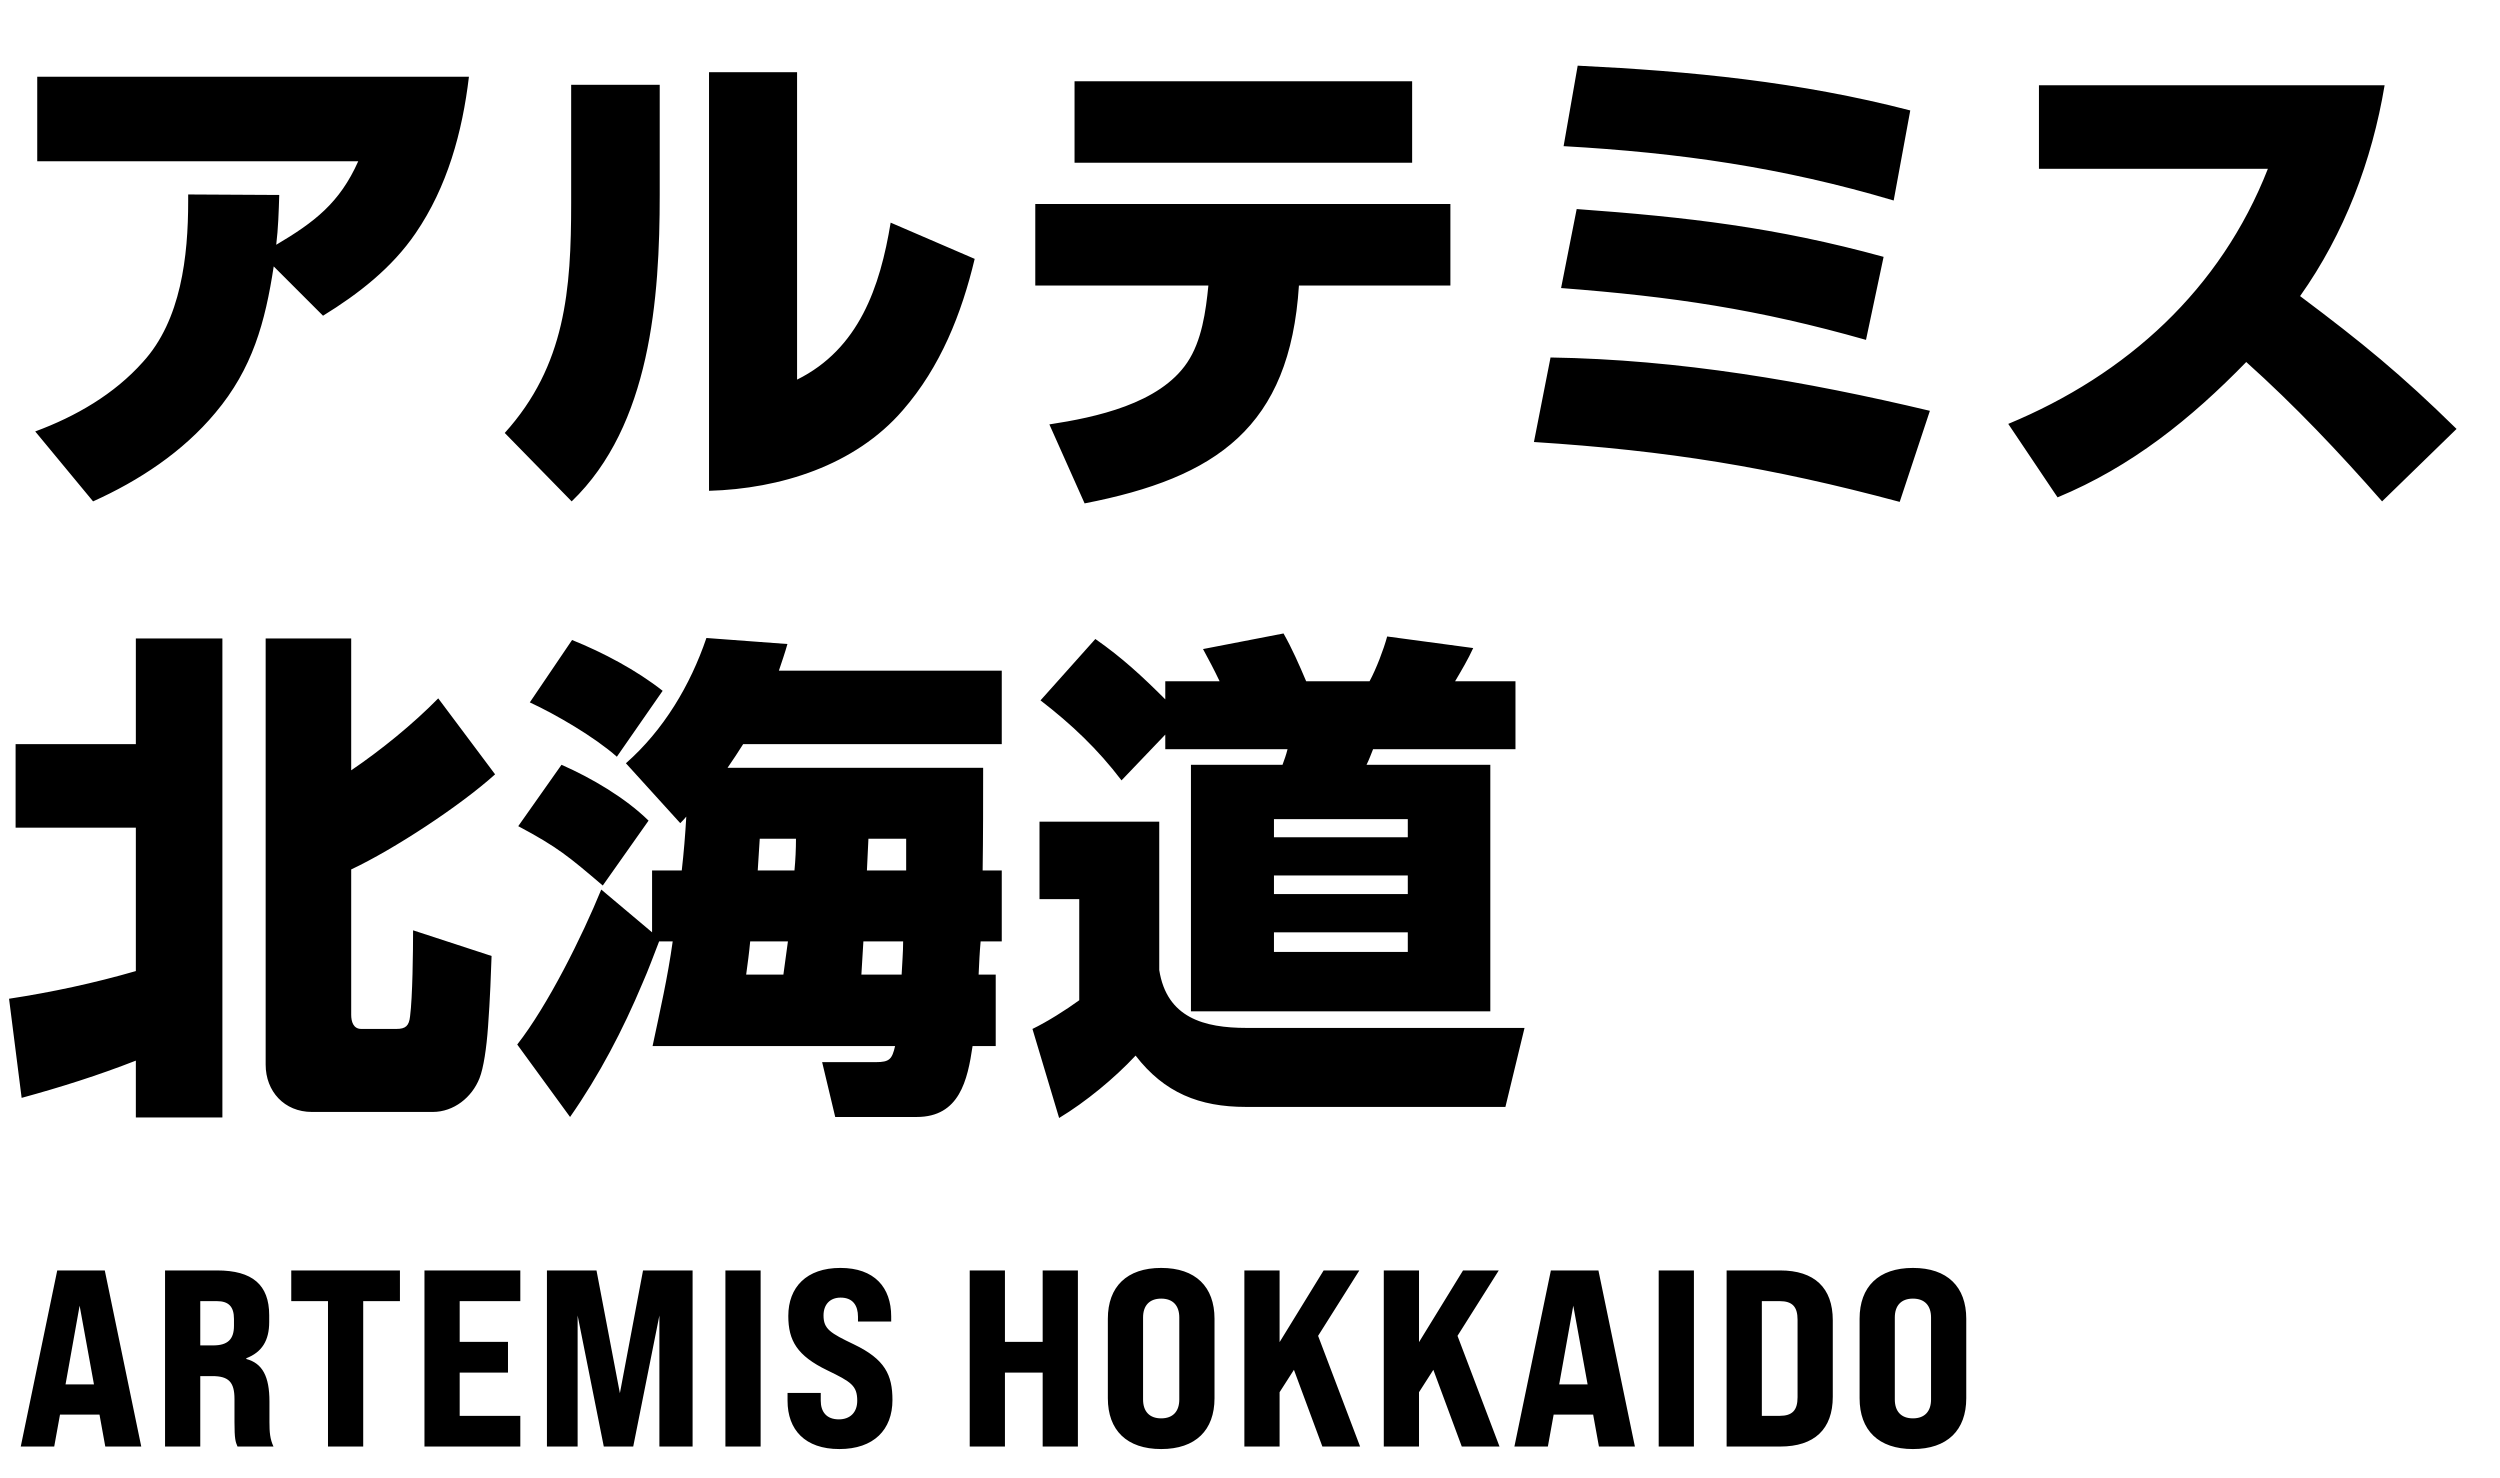 <svg width="159" height="94" viewBox="0 0 159 94" fill="none" xmlns="http://www.w3.org/2000/svg">
<path d="M17.408 16.944C16.864 20.496 16.064 23.44 13.696 26.256C11.616 28.752 8.832 30.576 5.92 31.888L2.24 27.44C4.832 26.48 7.264 25.072 9.088 23.024C11.52 20.368 11.968 16.272 11.968 12.816C11.968 12.656 11.968 12.528 11.968 12.368L17.76 12.4C17.728 13.456 17.696 14.512 17.568 15.568C20 14.128 21.6 12.912 22.784 10.256H2.368V4.88H29.824C29.408 8.4 28.448 11.888 26.432 14.832C24.928 17.04 22.784 18.704 20.544 20.08L17.408 16.944ZM50.694 4.592V24.144C54.63 22.192 55.974 18.256 56.646 14.16L61.99 16.464C61.158 19.952 59.814 23.344 57.414 26.096C54.374 29.616 49.606 31.088 45.094 31.216V4.592H50.694ZM41.958 5.392V12.4C41.958 18.96 41.382 27.056 36.358 31.888L32.102 27.536C35.974 23.248 36.326 18.416 36.326 12.912V5.392H41.958ZM68.341 5.168H89.812V10.352H68.341V5.168ZM82.612 18.16C82.037 27.184 77.365 30.384 68.981 32.016L66.74 26.992C69.684 26.544 73.749 25.68 75.508 23.056C76.436 21.68 76.692 19.792 76.853 18.16H65.844V12.976H92.245V18.16H82.612ZM100.341 4.176C107.573 4.528 114.453 5.2 121.493 7.024L120.438 12.752C113.333 10.64 106.805 9.712 99.445 9.296L100.341 4.176ZM100.277 13.296C107.317 13.808 112.917 14.448 119.797 16.336L118.677 21.616C111.797 19.664 106.389 18.864 99.285 18.32L100.277 13.296ZM98.614 22.736C106.805 22.864 114.806 24.24 122.741 26.128L120.821 31.92C112.597 29.712 106.069 28.656 97.558 28.112L98.614 22.736ZM146.285 18.832C150.253 21.808 152.685 23.792 156.237 27.28L151.501 31.888C148.781 28.784 145.933 25.776 142.861 23.024C139.341 26.64 135.565 29.68 130.861 31.632L127.725 26.96C135.277 23.824 141.229 18.416 144.237 10.736H129.677V5.424H151.661C150.861 10.224 149.101 14.864 146.285 18.832ZM8.64 61.76V52.64H0.992V47.328H8.64V40.608H14.144V71.072H8.64V67.456C6.272 68.384 3.84 69.152 1.376 69.824L0.576 63.52C3.296 63.104 5.984 62.528 8.64 61.76ZM16.896 40.608H22.336V48.992C24.224 47.712 26.272 46.048 27.872 44.416L31.488 49.248C29.248 51.264 25.056 54.016 22.336 55.296V64.544C22.336 64.96 22.464 65.44 22.976 65.44H25.216C25.792 65.44 26.016 65.248 26.08 64.64C26.24 63.424 26.272 60.48 26.272 59.168L31.264 60.8C31.232 61.76 31.168 63.584 31.04 65.28C30.944 66.656 30.752 67.936 30.496 68.576C30.016 69.792 28.864 70.72 27.52 70.72H19.84C18.08 70.72 16.896 69.408 16.896 67.712V40.608ZM42.784 59.872H41.92C41.568 60.768 41.248 61.664 40.864 62.528C39.616 65.504 38.112 68.384 36.256 71.04L32.896 66.432C34.848 63.936 37.024 59.552 38.24 56.576L41.472 59.296V55.36H43.36C43.488 54.24 43.584 53.088 43.648 51.936C43.52 52.096 43.392 52.224 43.264 52.352L39.808 48.544C42.208 46.432 43.904 43.584 44.928 40.576L50.08 40.96C49.92 41.536 49.728 42.08 49.536 42.656H63.712V47.328H47.264C46.944 47.84 46.624 48.32 46.272 48.832H62.528C62.528 51.008 62.528 53.184 62.496 55.36H63.712V59.872H62.368C62.304 60.576 62.272 61.28 62.24 61.984H63.328V66.528H61.856C61.536 68.704 61.024 71.04 58.304 71.04H53.12L52.288 67.552H55.712C56.576 67.552 56.736 67.36 56.928 66.528H41.504C41.984 64.256 42.464 62.176 42.784 59.872ZM36.384 40.704C38.368 41.504 40.48 42.624 42.144 43.936L39.232 48.128C37.824 46.88 35.36 45.44 33.696 44.672L36.384 40.704ZM35.712 48.64C37.6 49.472 39.744 50.72 41.248 52.192L38.336 56.32C36.192 54.496 35.488 53.888 32.96 52.544L35.712 48.64ZM57.632 55.36V53.344H55.232C55.2 54.016 55.168 54.688 55.136 55.36H57.632ZM50.528 55.36C50.592 54.688 50.624 54.016 50.624 53.344H48.32C48.288 54.016 48.224 54.688 48.192 55.36H50.528ZM47.712 59.872C47.648 60.576 47.552 61.28 47.456 61.984H49.824C49.92 61.28 50.016 60.576 50.112 59.872H47.712ZM54.912 59.872C54.88 60.576 54.816 61.28 54.784 61.984H57.344C57.376 61.28 57.44 60.576 57.44 59.872H54.912ZM74.112 46.72L71.328 49.632C69.824 47.648 68.128 46.048 66.176 44.544L69.664 40.64C71.36 41.824 72.64 43.008 74.112 44.48V43.328H77.568C77.184 42.528 76.928 42.048 76.512 41.28L81.632 40.288C82.176 41.248 82.624 42.272 83.072 43.328H87.104C87.52 42.56 88 41.312 88.224 40.48L93.696 41.216C93.376 41.92 92.96 42.624 92.544 43.328H96.384V47.648H87.328C87.2 47.968 87.072 48.32 86.912 48.64H94.784V64.32H75.744V48.64H81.568C81.696 48.288 81.792 48.032 81.888 47.648H74.112V46.72ZM89.536 52.096H81.024V53.248H89.536V52.096ZM66.112 52.256H73.728V61.696C74.208 64.736 76.576 65.376 79.296 65.376H96.96L95.744 70.4H79.232C76.288 70.4 74.048 69.504 72.224 67.136C70.88 68.576 69.056 70.08 67.36 71.104L65.664 65.44C66.592 64.992 67.808 64.224 68.64 63.616V57.184H66.112V52.256ZM89.536 55.68H81.024V56.864H89.536V55.68ZM89.536 59.296H81.024V60.544H89.536V59.296Z" fill="black"/>
<path d="M6.696 92L6.328 89.968H3.816L3.448 92H1.32L3.64 80.8H6.664L8.984 92H6.696ZM4.168 88.048H5.976L5.064 83.04L4.168 88.048ZM10.497 92V80.8H13.809C16.049 80.8 17.121 81.712 17.121 83.648V84.08C17.121 85.264 16.657 86 15.665 86.384V86.432C16.689 86.704 17.137 87.536 17.137 89.136V90.448C17.137 91.072 17.169 91.52 17.393 92H15.105C14.977 91.696 14.913 91.536 14.913 90.432V88.976C14.913 87.904 14.545 87.52 13.505 87.52H12.737V92H10.497ZM12.737 85.568H13.553C14.481 85.568 14.881 85.184 14.881 84.32V83.888C14.881 83.104 14.545 82.752 13.793 82.752H12.737V85.568ZM20.86 92V82.752H18.524V80.8H25.436V82.752H23.1V92H20.86ZM26.996 92V80.8H33.092V82.752H29.236V85.344H32.308V87.296H29.236V90.048H33.092V92H26.996ZM34.785 92V80.8H37.937L39.425 88.608L40.897 80.8H44.049V92H41.937V83.664L40.273 92H38.401L36.737 83.664V92H34.785ZM46.136 92V80.8H48.376V92H46.136ZM53.384 92.16C51.192 92.16 50.088 90.928 50.088 89.088V88.592H52.2V89.088C52.2 89.776 52.552 90.272 53.352 90.272C54.056 90.272 54.52 89.84 54.52 89.088C54.52 88.128 54.136 87.888 52.616 87.152C50.696 86.224 50.136 85.264 50.136 83.696C50.136 81.872 51.288 80.64 53.448 80.64C55.608 80.64 56.68 81.872 56.68 83.728V84.048H54.568V83.744C54.568 83.04 54.248 82.528 53.464 82.528C52.776 82.528 52.376 82.976 52.376 83.664C52.376 84.528 52.808 84.784 54.312 85.504C56.28 86.448 56.76 87.44 56.76 89.04C56.76 90.928 55.576 92.16 53.384 92.16ZM61.674 92V80.8H63.914V85.344H66.314V80.8H68.554V92H66.314V87.296H63.914V92H61.674ZM73.851 92.16C71.659 92.16 70.459 90.96 70.459 88.928V83.872C70.459 81.84 71.659 80.64 73.851 80.64C76.043 80.64 77.243 81.84 77.243 83.872V88.928C77.243 90.96 76.043 92.16 73.851 92.16ZM73.851 90.208C74.603 90.208 75.003 89.76 75.003 89.008V83.792C75.003 83.04 74.603 82.592 73.851 82.592C73.099 82.592 72.699 83.04 72.699 83.792V89.008C72.699 89.76 73.099 90.208 73.851 90.208ZM84.103 92L82.294 87.12L81.382 88.544V92H79.142V80.8H81.382V85.36L84.183 80.8H86.454L83.831 84.96L86.502 92H84.103ZM92.969 92L91.161 87.12L90.249 88.544V92H88.009V80.8H90.249V85.36L93.049 80.8H95.321L92.697 84.96L95.369 92H92.969ZM101.692 92L101.324 89.968H98.812L98.444 92H96.316L98.636 80.8H101.66L103.98 92H101.692ZM99.164 88.048H100.972L100.06 83.04L99.164 88.048ZM105.493 92V80.8H107.733V92H105.493ZM109.813 92V80.8H113.221C115.397 80.8 116.565 81.904 116.565 83.968V88.832C116.565 90.896 115.397 92 113.221 92H109.813ZM112.053 90.048H113.189C113.989 90.048 114.325 89.696 114.325 88.864V83.936C114.325 83.104 113.989 82.752 113.189 82.752H112.053V90.048ZM121.662 92.16C119.47 92.16 118.27 90.96 118.27 88.928V83.872C118.27 81.84 119.47 80.64 121.662 80.64C123.854 80.64 125.054 81.84 125.054 83.872V88.928C125.054 90.96 123.854 92.16 121.662 92.16ZM121.662 90.208C122.414 90.208 122.814 89.76 122.814 89.008V83.792C122.814 83.04 122.414 82.592 121.662 82.592C120.91 82.592 120.51 83.04 120.51 83.792V89.008C120.51 89.76 120.91 90.208 121.662 90.208Z" fill="black"/>
</svg>
